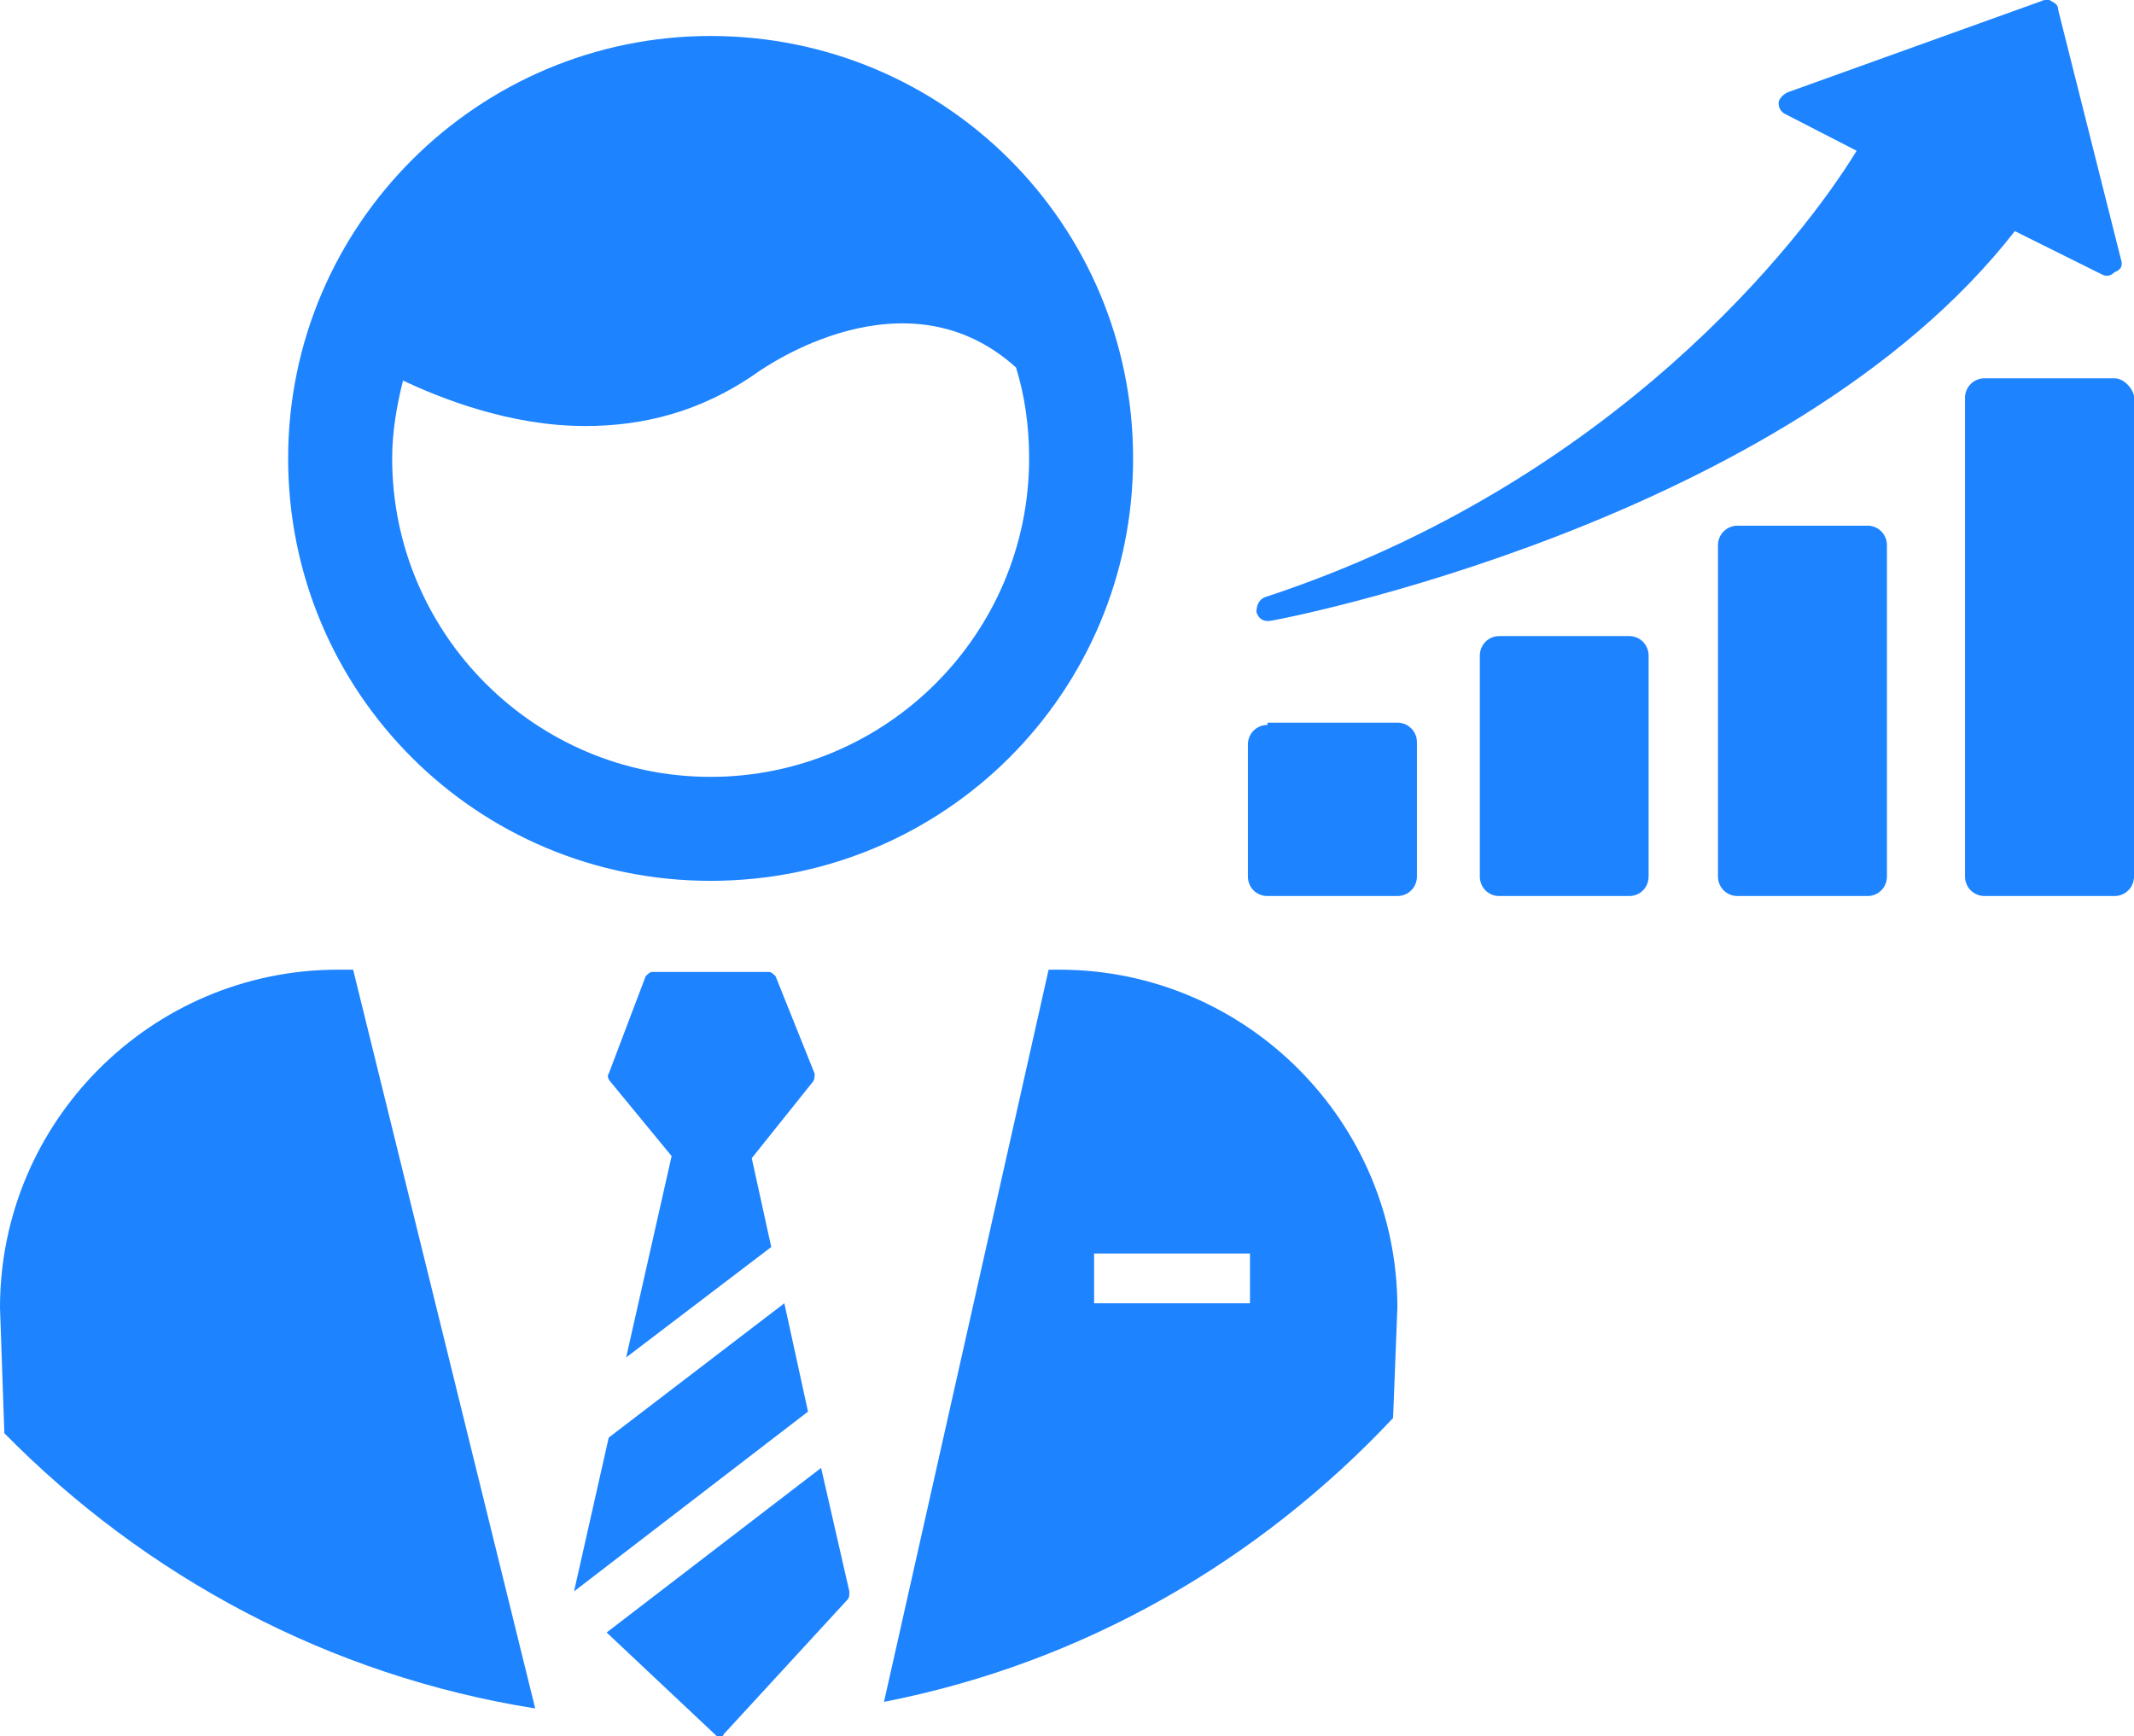 <?xml version="1.0" encoding="UTF-8" standalone="no"?><svg xmlns="http://www.w3.org/2000/svg" xmlns:xlink="http://www.w3.org/1999/xlink" fill="#000000" height="35.8" preserveAspectRatio="xMidYMid meet" version="1" viewBox="0.0 -0.0 44.0 35.8" width="44" zoomAndPan="magnify"><defs><clipPath id="a"><path d="M 12 30 L 18 30 L 18 35.809 L 12 35.809 Z M 12 30"/></clipPath><clipPath id="b"><path d="M 18 19 L 29 19 L 29 35.809 L 18 35.809 Z M 18 19"/></clipPath><clipPath id="c"><path d="M 0 19 L 12 19 L 12 35.809 L 0 35.809 Z M 0 19"/></clipPath></defs><g><g id="change1_2"><path d="M 11.836 32.816 L 16.66 29.109 L 16.172 26.875 L 12.551 29.645 L 11.836 32.816" fill="#1d83ff"/></g><g clip-path="url(#a)" id="change1_11"><path d="M 16.93 30.27 L 12.508 33.664 L 14.742 35.766 C 14.785 35.809 14.785 35.809 14.832 35.809 C 14.875 35.809 14.918 35.809 14.918 35.766 L 17.465 32.996 C 17.512 32.953 17.512 32.906 17.512 32.816 L 16.93 30.27" fill="#1d83ff"/></g><g id="change1_3"><path d="M 13.848 23.84 L 12.91 27.992 L 15.902 25.715 L 15.5 23.883 L 16.75 22.32 C 16.797 22.273 16.797 22.188 16.797 22.141 L 15.992 20.133 C 15.949 20.086 15.902 20.043 15.859 20.043 L 13.445 20.043 C 13.402 20.043 13.355 20.086 13.312 20.133 L 12.551 22.141 C 12.508 22.188 12.551 22.273 12.598 22.32 L 13.848 23.84" fill="#1d83ff"/></g><g id="change1_4"><path d="M 21.219 9.453 C 21.219 13.074 18.27 16.02 14.652 16.02 C 11.035 16.02 8.086 13.074 8.086 9.453 C 8.086 8.918 8.176 8.383 8.309 7.848 C 9.066 8.203 10.496 8.785 12.062 8.785 C 13.223 8.785 14.43 8.516 15.633 7.668 C 15.77 7.578 18.672 5.523 20.949 7.578 C 21.129 8.16 21.219 8.785 21.219 9.453 Z M 14.652 0.742 C 9.871 0.742 5.941 4.629 5.941 9.453 C 5.941 14.277 9.828 18.164 14.652 18.164 C 19.477 18.164 23.363 14.277 23.363 9.453 C 23.363 4.629 19.477 0.742 14.652 0.742" fill="#1d83ff"/></g><g clip-path="url(#b)" id="change1_10"><path d="M 25.773 26.875 L 22.559 26.875 L 22.559 25.848 L 25.773 25.848 Z M 28.723 29.242 L 28.812 26.965 C 28.812 23.125 25.684 19.996 21.844 19.996 L 21.621 19.996 L 18.227 35.094 C 22.336 34.293 25.953 32.191 28.723 29.242" fill="#1d83ff"/></g><g clip-path="url(#c)" id="change1_1"><path d="M 11.035 35.23 L 7.281 19.996 L 6.969 19.996 C 3.125 19.996 0 23.125 0 26.965 L 0.09 29.555 C 2.992 32.504 6.789 34.559 11.035 35.23" fill="#1d83ff"/></g><g id="change1_5"><path d="M 26.133 14.949 C 25.906 14.949 25.73 15.129 25.73 15.352 L 25.73 18.074 C 25.73 18.301 25.906 18.477 26.133 18.477 L 28.812 18.477 C 29.035 18.477 29.215 18.301 29.215 18.074 L 29.215 15.305 C 29.215 15.082 29.035 14.902 28.812 14.902 L 26.133 14.902 L 26.133 14.949" fill="#1d83ff"/></g><g id="change1_6"><path d="M 30.91 13.117 C 30.688 13.117 30.512 13.297 30.512 13.52 L 30.512 18.074 C 30.512 18.301 30.688 18.477 30.91 18.477 L 33.594 18.477 C 33.816 18.477 33.992 18.301 33.992 18.074 L 33.992 13.52 C 33.992 13.297 33.816 13.117 33.594 13.117 L 30.91 13.117" fill="#1d83ff"/></g><g id="change1_7"><path d="M 35.824 10.84 C 35.602 10.84 35.422 11.02 35.422 11.242 L 35.422 18.074 C 35.422 18.301 35.602 18.477 35.824 18.477 L 38.508 18.477 C 38.727 18.477 38.906 18.301 38.906 18.074 L 38.906 11.242 C 38.906 11.02 38.727 10.84 38.508 10.84 L 35.824 10.84" fill="#1d83ff"/></g><g id="change1_8"><path d="M 43.598 7.801 L 40.918 7.801 C 40.695 7.801 40.516 7.98 40.516 8.203 L 40.516 18.074 C 40.516 18.301 40.695 18.477 40.918 18.477 L 43.598 18.477 C 43.82 18.477 44 18.301 44 18.074 L 44 8.16 C 43.957 7.98 43.777 7.801 43.598 7.801" fill="#1d83ff"/></g><g id="change1_9"><path d="M 43.73 5.344 L 42.438 0.207 C 42.438 0.117 42.395 0.074 42.301 0.027 C 42.258 -0.016 42.168 -0.016 42.078 0.027 L 36.852 1.906 C 36.766 1.949 36.672 2.039 36.672 2.129 C 36.672 2.219 36.719 2.309 36.809 2.352 L 38.281 3.109 C 37.164 4.941 33.281 9.945 26.09 12.312 C 25.953 12.359 25.906 12.492 25.906 12.625 C 25.953 12.762 26.043 12.805 26.133 12.805 L 26.176 12.805 C 26.266 12.805 36.852 10.793 41.543 4.766 L 43.332 5.656 C 43.418 5.703 43.508 5.703 43.598 5.613 C 43.73 5.566 43.777 5.48 43.73 5.344" fill="#1d83ff"/></g></g></svg>